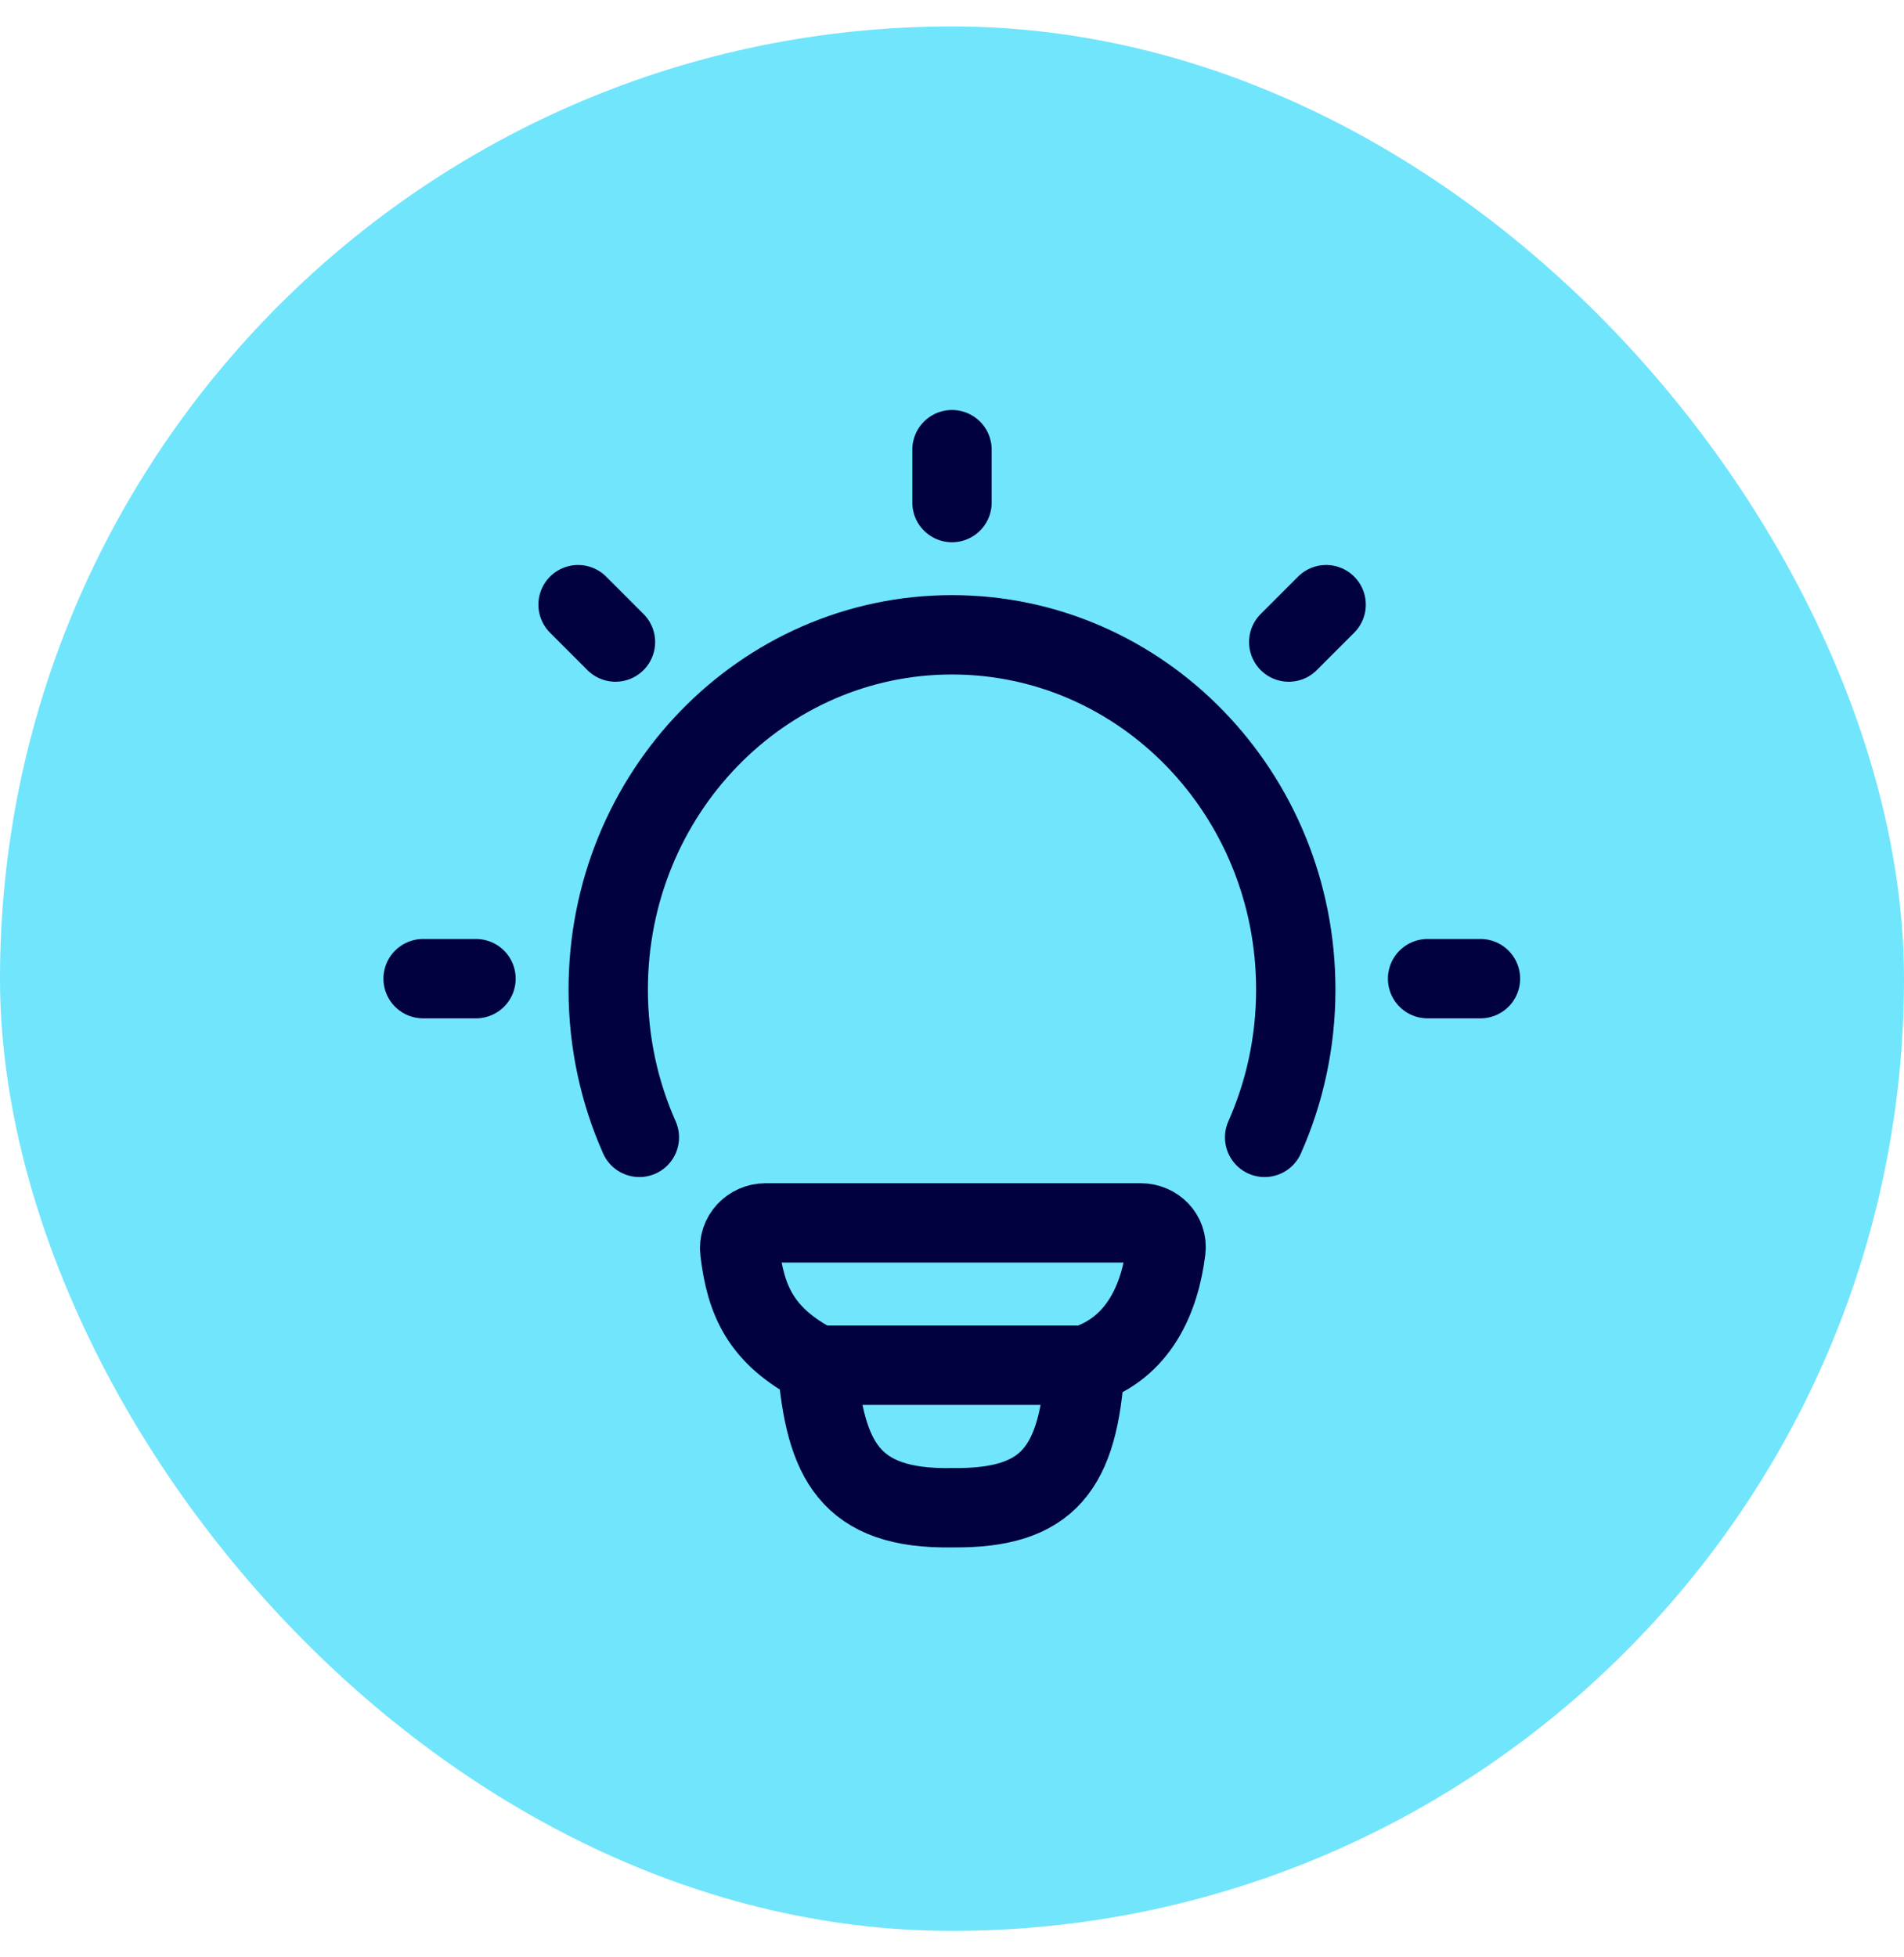 <svg width="36" height="37" viewBox="0 0 36 37" fill="none" xmlns="http://www.w3.org/2000/svg">
<rect y="0.5" width="36" height="36" rx="18" fill="#71E5FC"/>
<path d="M12.089 21.5C11.711 20.649 11.5 19.703 11.5 18.706C11.5 15.002 14.41 12 18 12C21.59 12 24.5 15.002 24.5 18.706C24.5 19.703 24.289 20.649 23.911 21.5" stroke="#010140" stroke-width="1.5" stroke-linecap="round"/>
<path d="M18 8.5V9.5" stroke="#010140" stroke-width="1.5" stroke-linecap="round" stroke-linejoin="round"/>
<path d="M27.992 18.5H26.992" stroke="#010140" stroke-width="1.5" stroke-linecap="round" stroke-linejoin="round"/>
<path d="M9 18.5H8" stroke="#010140" stroke-width="1.5" stroke-linecap="round" stroke-linejoin="round"/>
<path d="M25.074 11.43L24.367 12.137" stroke="#010140" stroke-width="1.5" stroke-linecap="round" stroke-linejoin="round"/>
<path d="M11.637 12.137L10.93 11.43" stroke="#010140" stroke-width="1.5" stroke-linecap="round" stroke-linejoin="round"/>
<path d="M20.515 25.807C21.526 25.481 21.931 24.556 22.045 23.626C22.079 23.348 21.851 23.117 21.57 23.117L14.475 23.117C14.186 23.117 13.953 23.363 13.988 23.651C14.099 24.579 14.381 25.257 15.452 25.807M20.515 25.807C20.515 25.807 15.628 25.807 15.452 25.807M20.515 25.807C20.394 27.752 19.832 28.523 18.005 28.501C16.051 28.537 15.602 27.585 15.452 25.807" stroke="#010140" stroke-width="1.5" stroke-linecap="round" stroke-linejoin="round"/>
</svg>
